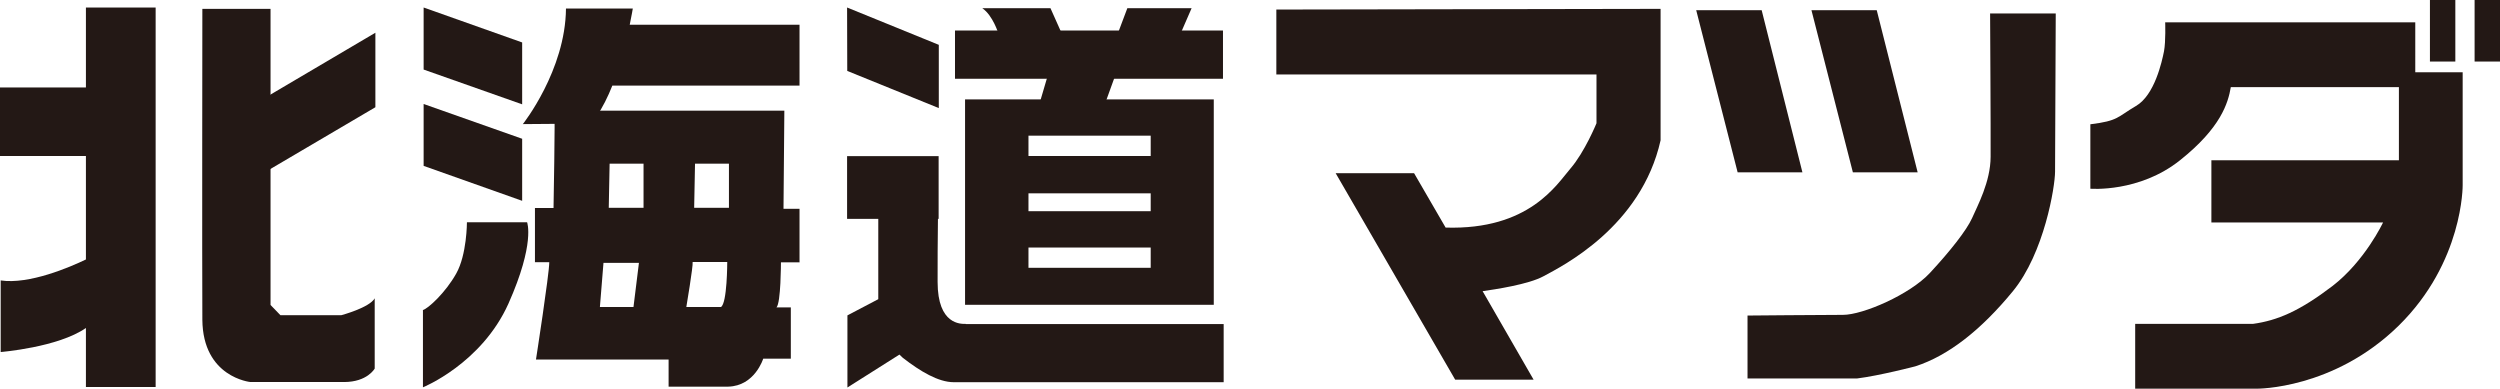 <?xml version="1.0" encoding="UTF-8"?>
<svg id="b" data-name="レイヤー 2" xmlns="http://www.w3.org/2000/svg" viewBox="0 0 146.65 22.8">
  <g id="c" data-name="デザイン">
    <g>
      <polygon points="30.63 6.12 24.85 4.08 24.85 .44 30.63 2.49 30.63 6.12" fill="#231815"/>
      <polygon points="30.63 11.78 24.85 9.73 24.85 6.1 30.63 8.14 30.63 11.78" fill="#231815"/>
      <polygon points="13.98 11.02 22.02 6.29 22.02 1.92 13.98 6.66 13.98 11.02" fill="#231815"/>
      <path d="m46.9,1.45h-9.96c.12-.58.18-.95.18-.95h-3.92c-.03,3.63-2.53,6.78-2.53,6.78l3.9-.03.42-.42c.35-.51.67-1.15.93-1.81h10.98V1.45Z" fill="#231815"/>
      <polygon points="55.07 6.34 49.7 4.16 49.69 .44 55.07 2.63 55.07 6.34" fill="#231815"/>
      <rect x="56.02" y="1.79" width="15.72" height="2.83" fill="#231815"/>
      <path d="m11.87.52h4v11.82s0,5.55,0,5.55l.58.6h3.57s1.65-.44,1.96-.99v4.12s-.43.79-1.8.79c-1.37,0-5.49,0-5.49,0,0,0-2.79-.27-2.82-3.65-.02-3.38,0-18.24,0-18.24" fill="#231815"/>
      <path d="m5.04.44v4.69H0v4.02h5.04v6.07c-.93.45-3.33,1.48-5,1.23v4.2s3.36-.27,5-1.41v3.46h4.09V.44h-4.09Z" fill="#231815"/>
      <path d="m24.81,18.2v4.52s3.44-1.39,5.02-4.92c1.57-3.53,1.09-4.76,1.09-4.76h-3.53s0,1.9-.63,3.01c-.62,1.11-1.65,2.06-1.96,2.14" fill="#231815"/>
      <path d="m57.62.48h4l.67,1.5h-3.72s-.32-1.07-.95-1.5" fill="#231815"/>
      <polygon points="66.13 .48 69.9 .48 69.23 2.02 65.55 2.02 66.13 .48" fill="#231815"/>
      <polygon points="61.47 4.4 60.99 6.03 64.84 6.03 65.43 4.4 61.47 4.4" fill="#231815"/>
      <path d="m56.61,5.83v12.05h14.59V5.83h-14.59Zm10.89,9.88h-7.17v-1.19h7.17v1.19Zm0-3.32h-7.17v-1.05h7.17v1.05Zm0-3.24h-7.17v-1.19h7.17v1.19Z" fill="#231815"/>
      <polygon points="99.5 .6 103.34 .6 105.73 10.11 101.93 10.11 99.5 .6" fill="#231815"/>
      <polygon points="106.26 .6 110.09 .6 112.49 10.11 108.69 10.11 106.26 .6" fill="#231815"/>
      <path d="m116.75.79h3.84s-.04,8.41-.04,9.28-.63,4.77-2.48,7.02c-1.84,2.24-3.76,3.77-5.72,4.4,0,0-2.11.55-3.41.71h-6.43v-3.69s4.43-.04,5.6-.04,3.92-1.19,5.1-2.46c1.18-1.27,2.15-2.5,2.47-3.21.31-.71,1.09-2.14,1.09-3.61.01-1.47-.03-8.41-.03-8.41" fill="#231815"/>
      <path d="m122.62,7.3v3.77s2.87.24,5.26-1.67c2.39-1.9,2.82-3.35,2.98-4.29h9.86v4.29h-11v3.65h10.07s-1.06,2.26-2.97,3.73c-1.93,1.47-3.22,2.02-4.67,2.22h-6.9v3.8h7.13s4.5.05,8.32-3.69c3.81-3.74,3.76-8.25,3.76-8.25v-6.62h-2.78V1.31h-14.67s.04,1.11-.07,1.7c-.12.6-.55,2.58-1.65,3.21-1.09.64-1.02.87-2.67,1.07" fill="#231815"/>
      <rect x="142.54" width="1.49" height="3.61" fill="#231815"/>
      <rect x="145.16" width="1.49" height="3.61" fill="#231815"/>
      <path d="m74.87.56v3.81h18.78v2.86s-.69,1.69-1.53,2.66c-.81.94-2.42,3.61-7.32,3.46l-1.85-3.19h-4.6l7.01,12.11h4.6l-2.99-5.19c.69-.1,2.69-.39,3.58-.88,1.09-.59,5.72-2.89,6.86-7.97V.52l-22.54.04Z" fill="#231815"/>
      <path d="m46.9,15.37v-3.12h-.94l.05-5.76h-13.49c.05.26-.05,5.71-.05,5.71h-1.09v3.18h.84c0,.69-.78,5.71-.78,5.71h7.78v1.59h3.5c1.56-.04,2.05-1.64,2.05-1.64h1.62v-3.01h-.84c.26-.26.26-2.64.26-2.64h1.1Zm-9.73,2.64h-1.98l.21-2.59h2.08l-.32,2.59Zm.58-5.82h-2.04l.05-2.59h1.99v2.59Zm4.54,5.82h-2.03s.41-2.43.37-2.64h2.03s0,2.43-.37,2.64m.47-5.82h-2.04l.05-2.59h1.99v2.59Z" fill="#231815"/>
      <path d="m56.65,19c-.27,0-1.65.07-1.65-2.46,0-1.02,0-2.41.02-3.7h.04v-3.68h-3.54s0,0,0,0h-1.83v3.68h1.83v4.71l-1.81.95v4.23l3.05-1.93c.07.07.13.13.2.19,1.02.79,2.08,1.43,2.99,1.43h15.83v-3.41h-15.13Z" fill="#231815"/>
    </g>
  </g>
</svg>